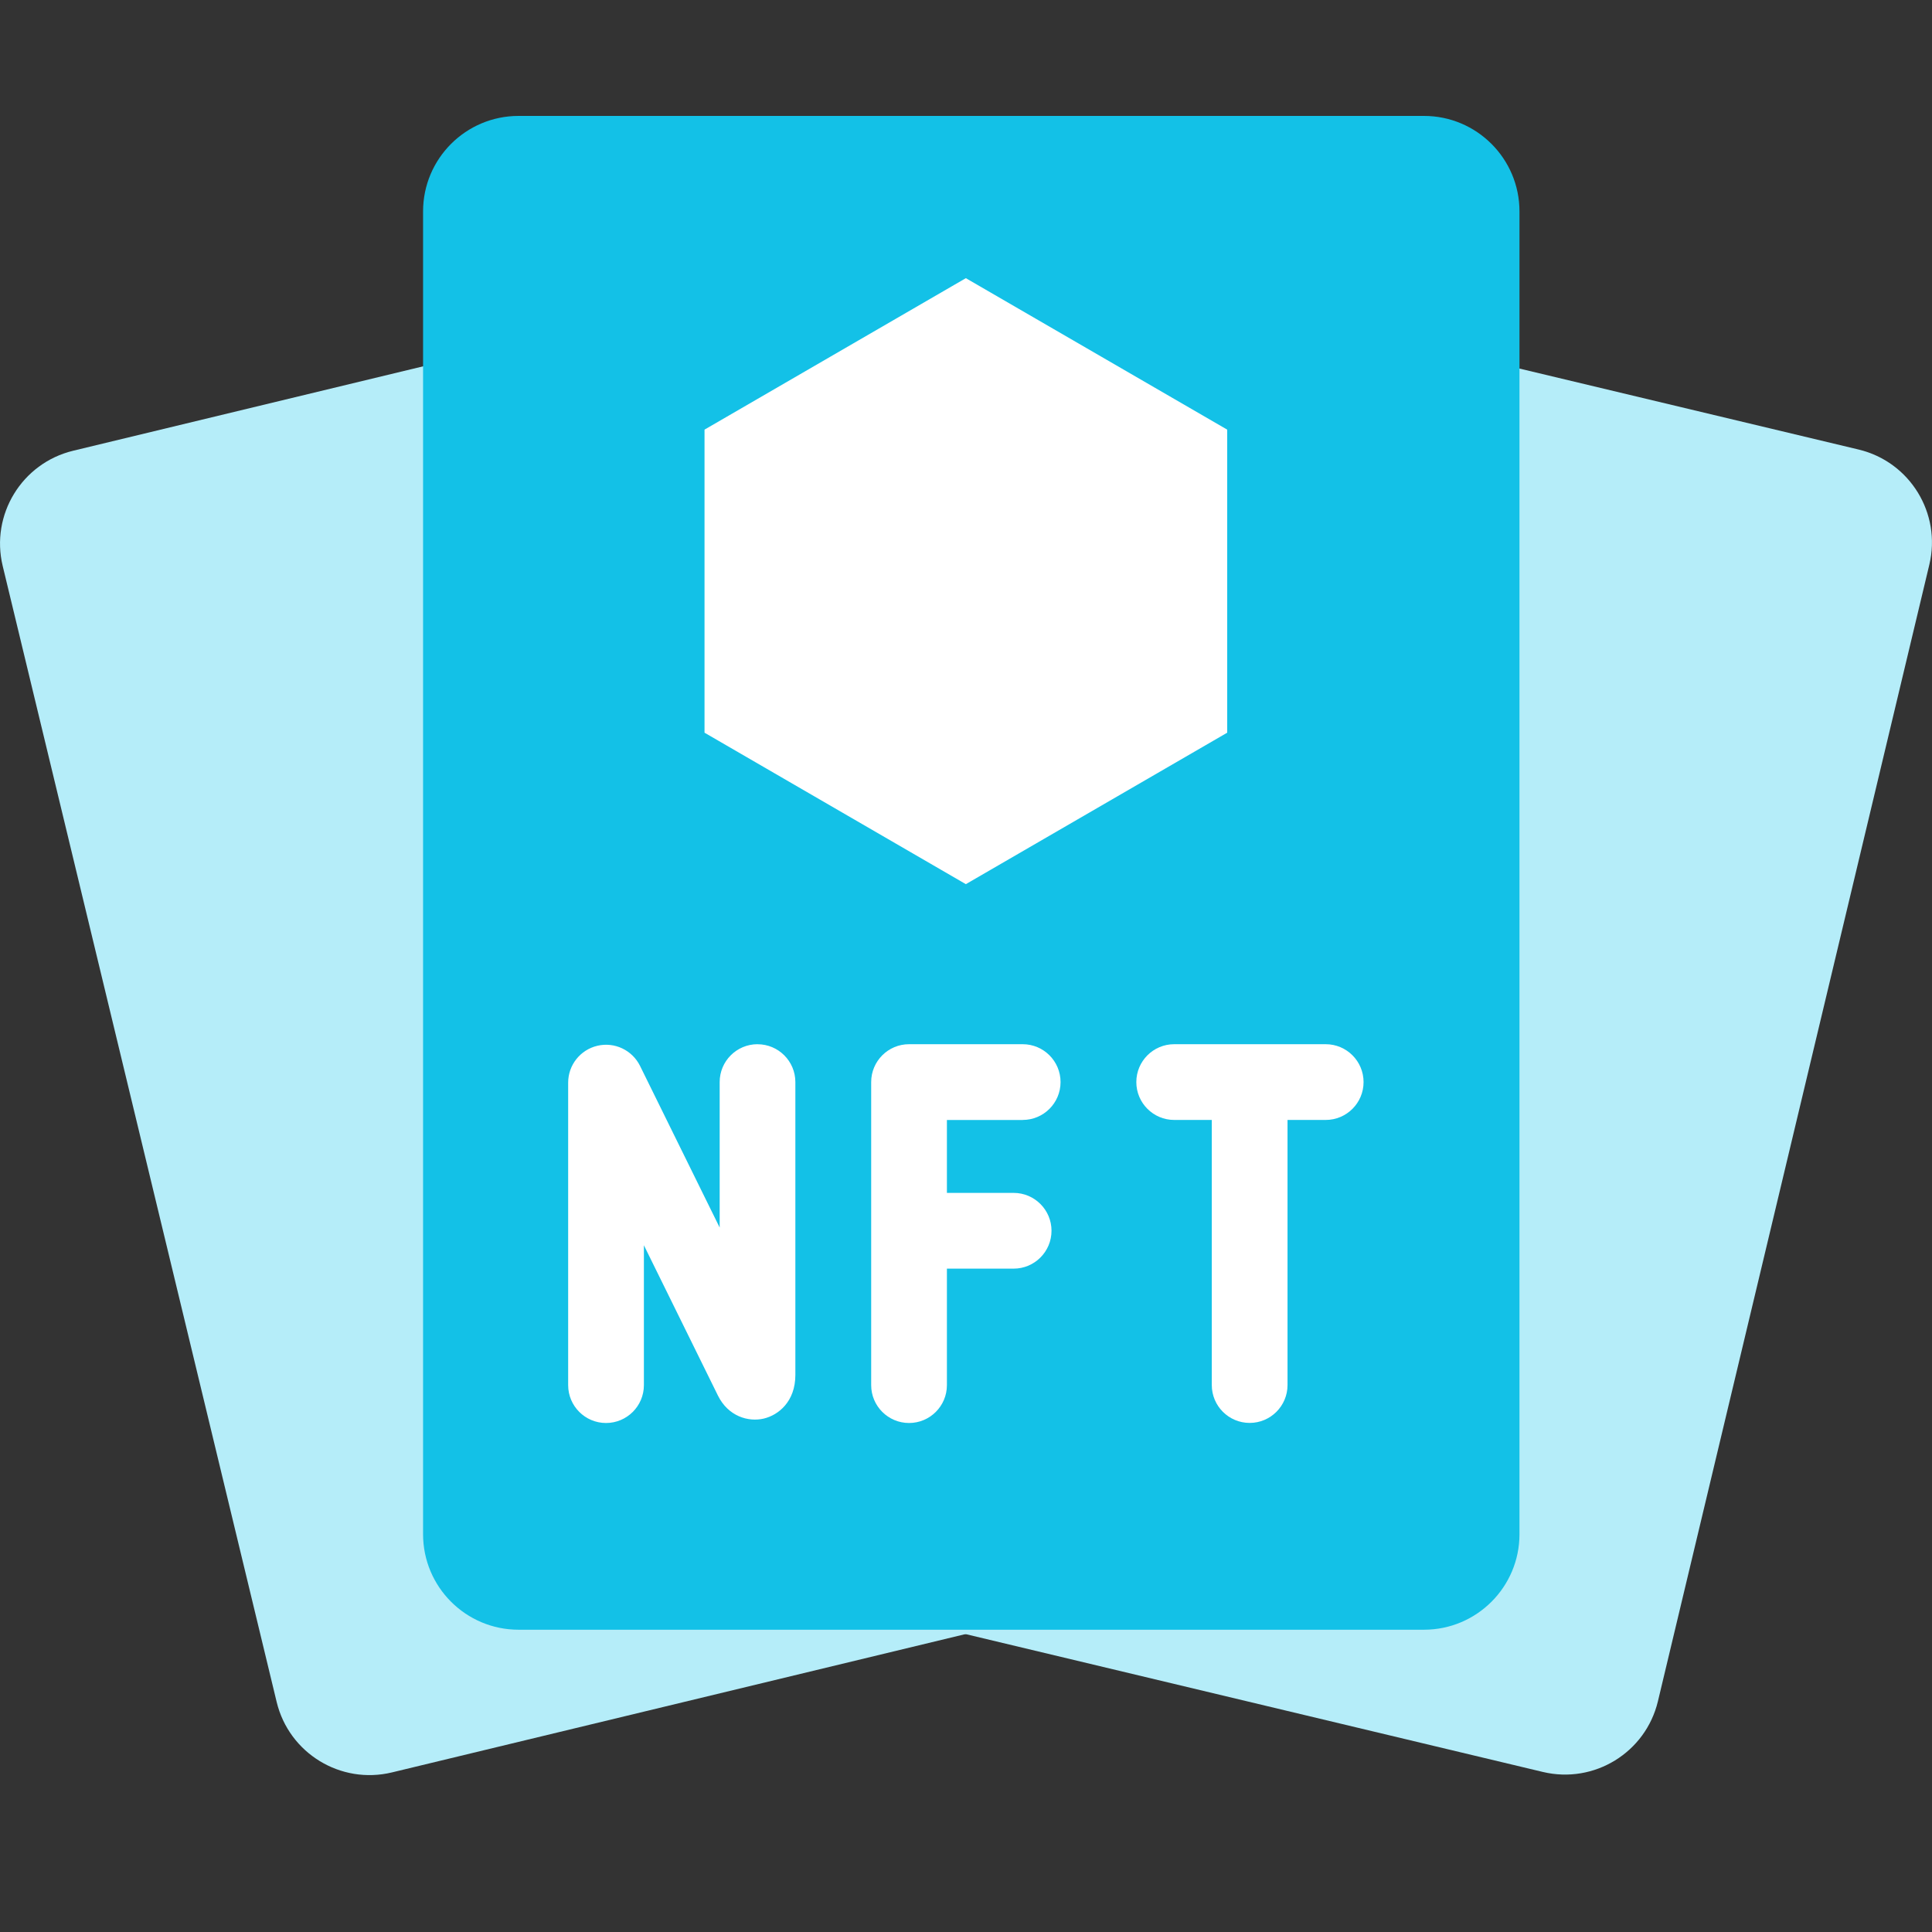 <svg width="50" height="50" viewBox="0 0 50 50" fill="none" xmlns="http://www.w3.org/2000/svg">
<rect x="0" y="0" width="50" height="50" fill="#333333" stroke="none"/>
<g clip-path="url(#clip0_1206_305)">
<path d="M21.555 6.923L1.893 11.665C0.566 11.986 -0.25 13.321 0.07 14.648L7.16 44.047C7.48 45.374 8.816 46.19 10.143 45.87L29.805 41.128C31.132 40.808 31.948 39.472 31.628 38.145L24.538 8.746C24.218 7.419 22.883 6.603 21.555 6.923Z" fill="#B5EDF9"/>
<path d="M48.101 11.634L28.428 6.937C27.1 6.62 25.767 7.439 25.45 8.767L18.426 38.182C18.108 39.51 18.928 40.843 20.256 41.16L39.929 45.858C41.257 46.175 42.59 45.355 42.907 44.028L49.931 14.613C50.248 13.285 49.429 11.952 48.101 11.634Z" fill="#B5EDF9"/>
<path d="M36.852 3H13.421C12.056 3 10.949 4.107 10.949 5.472V39.705C10.949 41.07 12.056 42.177 13.421 42.177H36.852C38.217 42.177 39.324 41.07 39.324 39.705V5.472C39.324 4.107 38.217 3 36.852 3Z" fill="#13C1E7"/>
<path d="M19.605 27.024C19.064 27.024 18.625 27.463 18.625 28.004V31.769L16.564 27.585C16.362 27.177 15.906 26.96 15.462 27.064C15.018 27.168 14.704 27.563 14.704 28.019V35.847C14.704 36.388 15.143 36.827 15.684 36.827C16.225 36.827 16.664 36.388 16.664 35.847V32.227L18.58 36.117C18.847 36.657 19.368 36.806 19.765 36.713C20.143 36.624 20.584 36.276 20.584 35.583V28.005C20.584 27.464 20.146 27.025 19.605 27.025L19.605 27.024Z" fill="white"/>
<path d="M26.467 28.984C27.008 28.984 27.447 28.546 27.447 28.004C27.447 27.463 27.008 27.024 26.467 27.024H23.526C22.985 27.024 22.546 27.463 22.546 28.004V35.847C22.546 36.388 22.985 36.827 23.526 36.827C24.067 36.827 24.506 36.388 24.506 35.847V32.832H26.233C26.774 32.832 27.213 32.393 27.213 31.852C27.213 31.311 26.774 30.872 26.233 30.872H24.506V28.985H26.467V28.984Z" fill="white"/>
<path d="M34.309 27.024H30.388C29.847 27.024 29.408 27.463 29.408 28.004C29.408 28.545 29.847 28.984 30.388 28.984H31.361V35.845C31.361 36.386 31.8 36.825 32.341 36.825C32.882 36.825 33.321 36.386 33.321 35.845V28.984H34.309C34.85 28.984 35.289 28.545 35.289 28.004C35.289 27.463 34.85 27.024 34.309 27.024Z" fill="white"/>
<path d="M18.233 11.119V18.962L24.996 22.882L31.76 18.962V11.119L24.996 7.199L18.233 11.119Z" fill="white"/>
</g>
<defs>
<clipPath id="clip0_1206_305">
<rect width="50" height="50" fill="white"/>
</clipPath>
</defs>
</svg>
